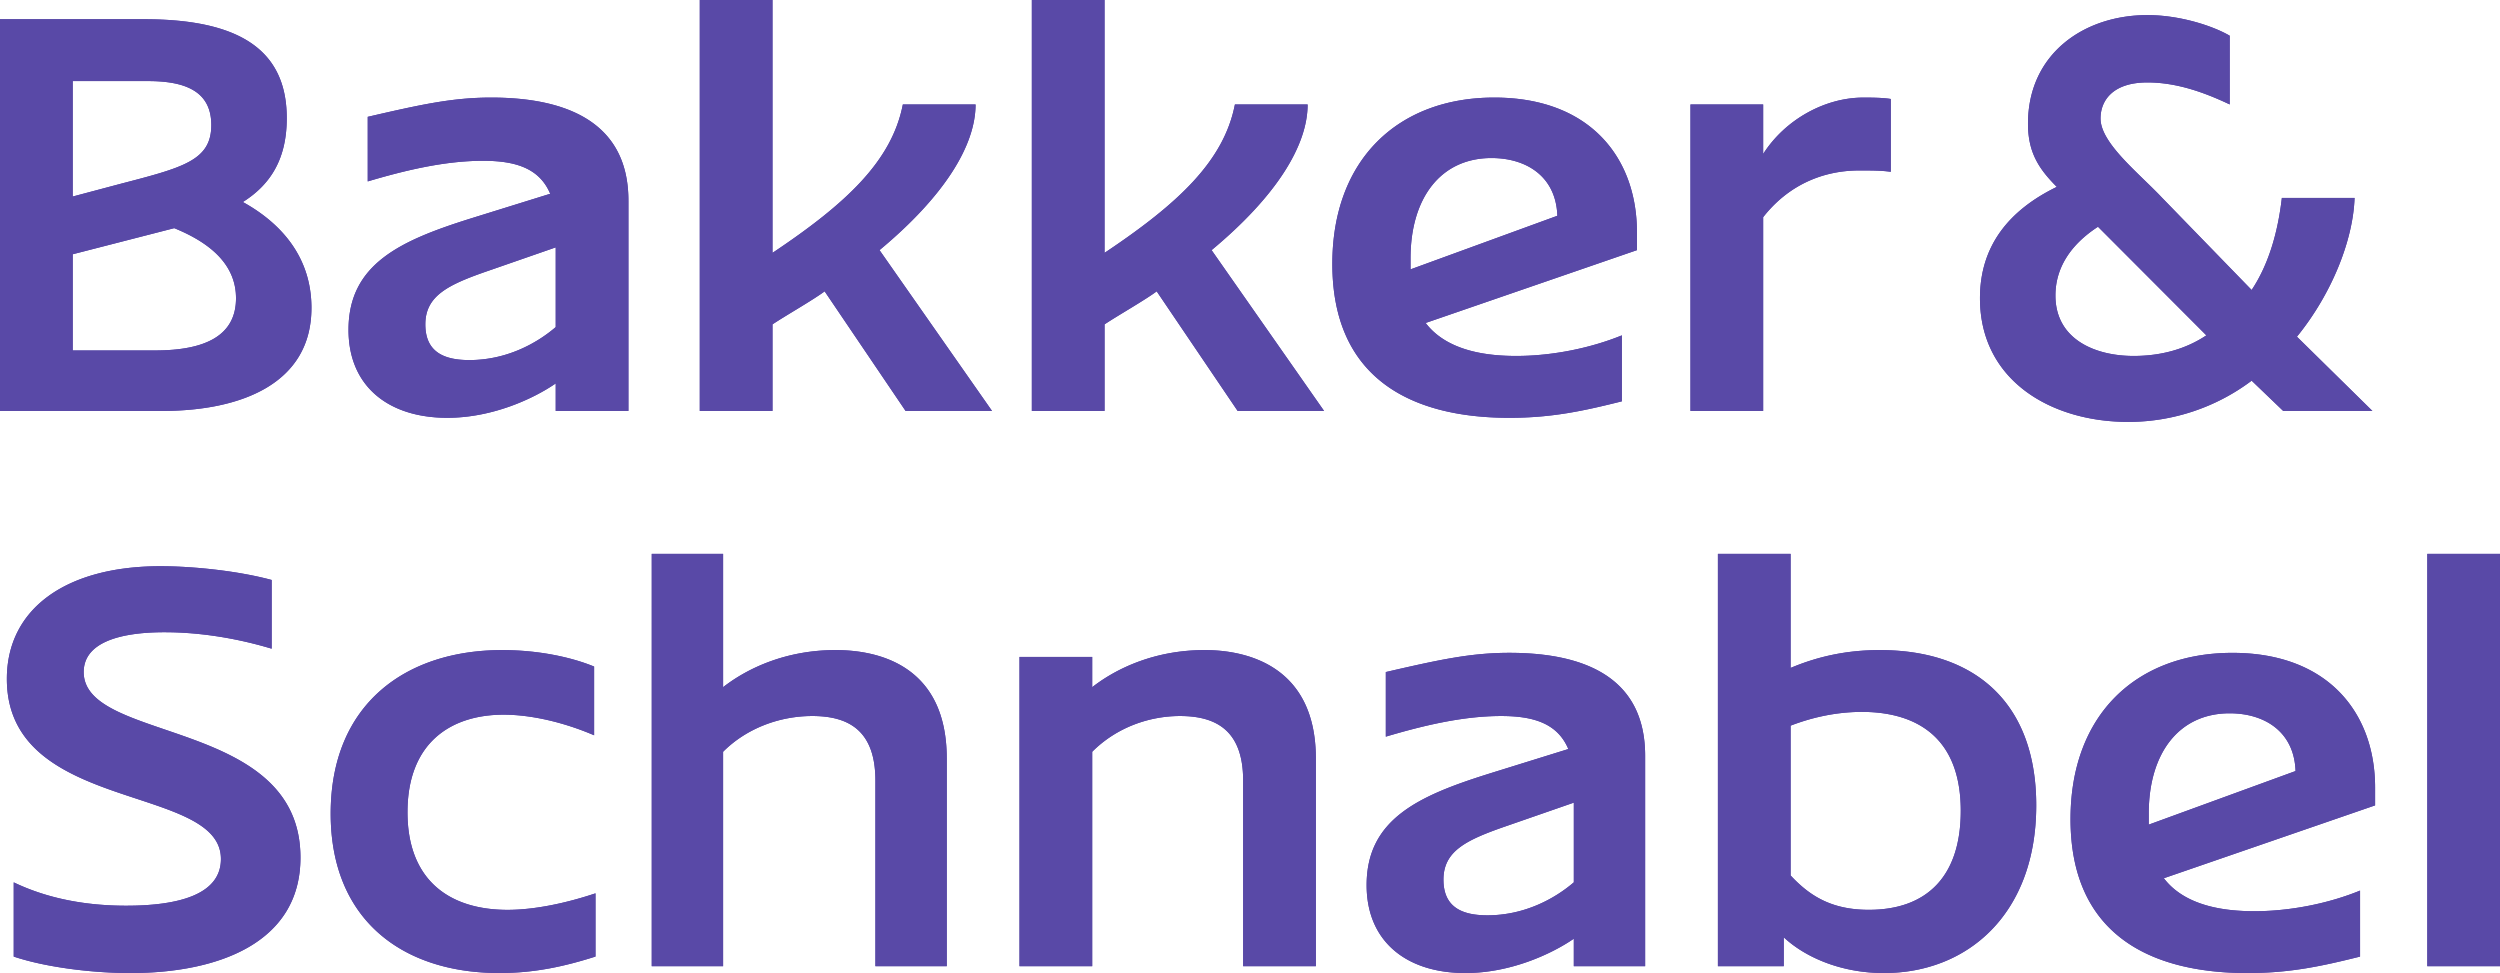 <svg width="167" height="65" viewBox="0 0 167 65" xmlns="http://www.w3.org/2000/svg"><title>bakker-en-schnabel</title><g fill="#5949A7" fill-rule="evenodd"><path d="M16.223 13.495c2.658 1.47 4.582 3.764 4.582 7.07 0 5.048-4.674 6.886-9.99 6.886H0V1.284h9.624c6.324 0 9.532 2.022 9.532 6.61 0 2.847-1.191 4.5-2.933 5.6zm-1.466 43.884c0-5.05-14.299-3.028-14.299-12.026 0-4.683 3.942-7.53 10.266-7.53 2.016 0 5.04.277 7.424.919v4.591c-2.75-.827-5.224-1.1-7.15-1.1-3.116 0-5.407.734-5.407 2.661 0 4.774 14.48 3.03 14.48 12.394 0 5.693-5.497 7.712-11.365 7.712-2.474 0-5.59-.366-7.79-1.1v-4.958c2.291 1.1 4.858 1.56 7.517 1.56 3.482-.002 6.324-.736 6.324-3.123zm-9.9-44.25l3.117-.829c4.216-1.1 6.141-1.559 6.141-3.945 0-2.204-1.65-2.938-4.217-2.938h-5.04v7.711zm6.784 2.111l-6.783 1.744v6.426h5.499c3.392 0 5.408-1.009 5.408-3.489 0-2.203-1.65-3.672-4.124-4.68zm28.138 44.435v4.223c-2.017.642-4.033 1.101-6.416 1.101-6.508 0-11.274-3.58-11.274-10.648 0-7.345 5.041-10.925 11.458-10.925 2.382 0 4.582.459 6.14 1.101v4.59c-1.925-.827-4.124-1.376-6.049-1.376-3.482 0-6.417 1.836-6.417 6.518 0 4.498 2.75 6.52 6.692 6.52 1.833-.002 3.94-.46 5.866-1.104zm-8.34-45.079l5.315-1.652c-.733-1.743-2.383-2.203-4.49-2.203-2.568 0-5.225.643-7.7 1.378V7.805c3.575-.828 5.682-1.287 8.25-1.287 5.04 0 9.165 1.652 9.165 6.885v14.048h-4.858v-1.838c-1.467 1.012-4.217 2.296-7.241 2.296-3.941 0-6.6-2.112-6.6-5.876 0-4.406 3.484-5.968 8.159-7.437zm5.682 7.255v-5.326l-4.491 1.561c-2.658.917-4.217 1.652-4.217 3.58 0 1.744 1.1 2.387 2.934 2.387 2.474.001 4.491-1.102 5.774-2.202zM48.303 64.54h-4.767V36.998h4.767v8.905c1.65-1.284 4.217-2.478 7.516-2.478 2.842 0 7.425 1.009 7.425 7.252V64.54h-4.767V52.145c0-3.304-1.742-4.315-4.216-4.315-2.2 0-4.4.828-5.958 2.388V64.54zm3.3-37.09h-4.859V0h4.859v16.892c4.95-3.305 7.974-6.15 8.707-9.915h4.858c0 2.755-2.108 6.151-6.416 9.732l7.516 10.742h-5.774l-5.408-7.99c-.733.554-2.66 1.653-3.483 2.206v5.784zM72.96 64.54h-4.858V43.884h4.858v2.019c1.65-1.284 4.215-2.478 7.515-2.478 2.75 0 7.425 1.009 7.425 7.252V64.54h-4.858V52.145c0-3.211-1.65-4.315-4.217-4.315-2.016 0-4.216.735-5.865 2.388V64.54zm.824-37.09h-4.858V0h4.858v16.892c4.95-3.305 7.975-6.15 8.708-9.915h4.857c0 2.755-2.108 6.151-6.415 9.732l7.515 10.742h-5.774l-5.408-7.99c-.734.554-2.658 1.653-3.483 2.206v5.784zm21.449-5.876c1.466 1.928 4.216 2.204 6.05 2.204 2.475 0 5.041-.552 7.057-1.376v4.406c-2.567.643-4.675 1.102-7.517 1.102C94.224 27.91 89 25.248 89 17.628c0-6.977 4.4-11.11 10.816-11.11s9.532 4.04 9.532 8.999v1.192l-14.115 4.865zm4.215 30.114l5.316-1.652c-.734-1.746-2.383-2.206-4.492-2.206-2.567 0-5.225.643-7.7 1.378v-4.315c3.575-.825 5.683-1.284 8.25-1.284 5.042 0 9.074 1.65 9.074 6.883V64.54h-4.766v-1.834c-1.467 1.01-4.217 2.293-7.243 2.293-3.94 0-6.597-2.112-6.597-5.874 0-4.408 3.483-5.967 8.158-7.436zm-5.224-33.694l9.807-3.58c-.091-2.664-2.107-3.857-4.4-3.857-3.39 0-5.407 2.663-5.407 6.702v.735zm10.907 40.946v-5.324l-4.491 1.56c-2.658.919-4.217 1.652-4.217 3.58 0 1.744 1.1 2.387 2.933 2.387 2.474 0 4.492-1.102 5.775-2.203zm12.649-31.49h-4.857V6.978h4.857v3.305c1.466-2.296 4.124-3.764 6.69-3.764.459 0 1.284 0 1.835.093v4.865c-.642-.09-1.283-.09-2.108-.09-2.475 0-4.766 1.01-6.417 3.12v12.945zm1.374 37.09h-4.398V36.998h4.857v7.62c1.74-.734 3.667-1.193 5.958-1.193 6.324 0 10.45 3.487 10.45 10.373 0 7.255-4.584 11.201-10.174 11.201-2.933 0-5.317-1.1-6.692-2.388v1.929zm11.824-10.374c0-5.417-3.575-6.611-6.598-6.611-1.924 0-3.575.46-4.767.918v10.008c1.283 1.378 2.75 2.295 5.224 2.295 3.85.001 6.141-2.203 6.141-6.61zm22.457-31.674l5.042 4.959h-5.959l-2.108-2.022a13.697 13.697 0 0 1-8.248 2.754c-5.133 0-9.9-2.754-9.9-8.263 0-3.486 1.924-5.873 5.133-7.436-1.19-1.193-1.925-2.293-1.925-4.22 0-4.684 3.758-7.256 7.975-7.256 2.2 0 4.4.735 5.5 1.378v4.59c-1.742-.826-3.575-1.469-5.5-1.469-2.316 0-3.129 1.213-3.129 2.407 0 1.651 2.55 3.64 4.108 5.293l5.986 6.164c1.102-1.653 1.742-3.765 2.018-6.151h4.857c-.092 2.755-1.468 6.335-3.85 9.272zm-6.05-.09l-7.24-7.255c-1.835 1.193-2.842 2.754-2.842 4.591 0 2.939 2.658 4.04 5.224 4.04 1.833 0 3.484-.458 4.858-1.377zm-2.84 36.264c1.466 1.927 4.215 2.203 6.05 2.203 2.473 0 5.04-.55 7.057-1.378V63.9c-2.567.64-4.676 1.1-7.517 1.1-6.6 0-11.824-2.662-11.824-10.283 0-6.976 4.4-11.106 10.815-11.106 6.417 0 9.531 4.04 9.531 8.995v1.193l-14.112 4.867zm-1.01-3.58l9.808-3.58c-.092-2.665-2.109-3.857-4.4-3.857-3.391 0-5.407 2.662-5.407 6.702v.735zm18.608 9.454H167V36.998h-4.857V64.54z"/><path d="M16.223 13.495c2.658 1.47 4.582 3.764 4.582 7.07 0 5.048-4.674 6.886-9.99 6.886H0V1.284h9.624c6.324 0 9.532 2.022 9.532 6.61 0 2.847-1.191 4.5-2.933 5.6zm-1.466 43.884c0-5.05-14.299-3.028-14.299-12.026 0-4.683 3.942-7.53 10.266-7.53 2.016 0 5.04.277 7.424.919v4.591c-2.75-.827-5.224-1.1-7.15-1.1-3.116 0-5.407.734-5.407 2.661 0 4.774 14.48 3.03 14.48 12.394 0 5.693-5.497 7.712-11.365 7.712-2.474 0-5.59-.366-7.79-1.1v-4.958c2.291 1.1 4.858 1.56 7.517 1.56 3.482-.002 6.324-.736 6.324-3.123zm-9.9-44.25l3.117-.829c4.216-1.1 6.141-1.559 6.141-3.945 0-2.204-1.65-2.938-4.217-2.938h-5.04v7.711zm6.784 2.111l-6.783 1.744v6.426h5.499c3.392 0 5.408-1.009 5.408-3.489 0-2.203-1.65-3.672-4.124-4.68zm28.138 44.435v4.223c-2.017.642-4.033 1.101-6.416 1.101-6.508 0-11.274-3.58-11.274-10.648 0-7.345 5.041-10.925 11.458-10.925 2.382 0 4.582.459 6.14 1.101v4.59c-1.925-.827-4.124-1.376-6.049-1.376-3.482 0-6.417 1.836-6.417 6.518 0 4.498 2.75 6.52 6.692 6.52 1.833-.002 3.94-.46 5.866-1.104zm-8.34-45.079l5.315-1.652c-.733-1.743-2.383-2.203-4.49-2.203-2.568 0-5.225.643-7.7 1.378V7.805c3.575-.828 5.682-1.287 8.25-1.287 5.04 0 9.165 1.652 9.165 6.885v14.048h-4.858v-1.838c-1.467 1.012-4.217 2.296-7.241 2.296-3.941 0-6.6-2.112-6.6-5.876 0-4.406 3.484-5.968 8.159-7.437zm5.682 7.255v-5.326l-4.491 1.561c-2.658.917-4.217 1.652-4.217 3.58 0 1.744 1.1 2.387 2.934 2.387 2.474.001 4.491-1.102 5.774-2.202zM48.303 64.54h-4.767V36.998h4.767v8.905c1.65-1.284 4.217-2.478 7.516-2.478 2.842 0 7.425 1.009 7.425 7.252V64.54h-4.767V52.145c0-3.304-1.742-4.315-4.216-4.315-2.2 0-4.4.828-5.958 2.388V64.54zm3.3-37.09h-4.859V0h4.859v16.892c4.95-3.305 7.974-6.15 8.707-9.915h4.858c0 2.755-2.108 6.151-6.416 9.732l7.516 10.742h-5.774l-5.408-7.99c-.733.554-2.66 1.653-3.483 2.206v5.784zM72.96 64.54h-4.858V43.884h4.858v2.019c1.65-1.284 4.215-2.478 7.515-2.478 2.75 0 7.425 1.009 7.425 7.252V64.54h-4.858V52.145c0-3.211-1.65-4.315-4.217-4.315-2.016 0-4.216.735-5.865 2.388V64.54zm.824-37.09h-4.858V0h4.858v16.892c4.95-3.305 7.975-6.15 8.708-9.915h4.857c0 2.755-2.108 6.151-6.415 9.732l7.515 10.742h-5.774l-5.408-7.99c-.734.554-2.658 1.653-3.483 2.206v5.784zm21.449-5.876c1.466 1.928 4.216 2.204 6.05 2.204 2.475 0 5.041-.552 7.057-1.376v4.406c-2.567.643-4.675 1.102-7.517 1.102C94.224 27.91 89 25.248 89 17.628c0-6.977 4.4-11.11 10.816-11.11s9.532 4.04 9.532 8.999v1.192l-14.115 4.865zm4.215 30.114l5.316-1.652c-.734-1.746-2.383-2.206-4.492-2.206-2.567 0-5.225.643-7.7 1.378v-4.315c3.575-.825 5.683-1.284 8.25-1.284 5.042 0 9.074 1.65 9.074 6.883V64.54h-4.766v-1.834c-1.467 1.01-4.217 2.293-7.243 2.293-3.94 0-6.597-2.112-6.597-5.874 0-4.408 3.483-5.967 8.158-7.436zm-5.224-33.694l9.807-3.58c-.091-2.664-2.107-3.857-4.4-3.857-3.39 0-5.407 2.663-5.407 6.702v.735zm10.907 40.946v-5.324l-4.491 1.56c-2.658.919-4.217 1.652-4.217 3.58 0 1.744 1.1 2.387 2.933 2.387 2.474 0 4.492-1.102 5.775-2.203zm12.649-31.49h-4.857V6.978h4.857v3.305c1.466-2.296 4.124-3.764 6.69-3.764.459 0 1.284 0 1.835.093v4.865c-.642-.09-1.283-.09-2.108-.09-2.475 0-4.766 1.01-6.417 3.12v12.945zm1.374 37.09h-4.398V36.998h4.857v7.62c1.74-.734 3.667-1.193 5.958-1.193 6.324 0 10.45 3.487 10.45 10.373 0 7.255-4.584 11.201-10.174 11.201-2.933 0-5.317-1.1-6.692-2.388v1.929zm11.824-10.374c0-5.417-3.575-6.611-6.598-6.611-1.924 0-3.575.46-4.767.918v10.008c1.283 1.378 2.75 2.295 5.224 2.295 3.85.001 6.141-2.203 6.141-6.61zm22.457-31.674l5.042 4.959h-5.959l-2.108-2.022a13.697 13.697 0 0 1-8.248 2.754c-5.133 0-9.9-2.754-9.9-8.263 0-3.486 1.924-5.873 5.133-7.436-1.19-1.193-1.925-2.293-1.925-4.22 0-4.684 3.758-7.256 7.975-7.256 2.2 0 4.4.735 5.5 1.378v4.59c-1.742-.826-3.575-1.469-5.5-1.469-2.316 0-3.129 1.213-3.129 2.407 0 1.651 2.55 3.64 4.108 5.293l5.986 6.164c1.102-1.653 1.742-3.765 2.018-6.151h4.857c-.092 2.755-1.468 6.335-3.85 9.272zm-6.05-.09l-7.24-7.255c-1.835 1.193-2.842 2.754-2.842 4.591 0 2.939 2.658 4.04 5.224 4.04 1.833 0 3.484-.458 4.858-1.377zm-2.84 36.264c1.466 1.927 4.215 2.203 6.05 2.203 2.473 0 5.04-.55 7.057-1.378V63.9c-2.567.64-4.676 1.1-7.517 1.1-6.6 0-11.824-2.662-11.824-10.283 0-6.976 4.4-11.106 10.815-11.106 6.417 0 9.531 4.04 9.531 8.995v1.193l-14.112 4.867zm-1.01-3.58l9.808-3.58c-.092-2.665-2.109-3.857-4.4-3.857-3.391 0-5.407 2.662-5.407 6.702v.735zm18.608 9.454H167V36.998h-4.857V64.54z"/></g></svg>
